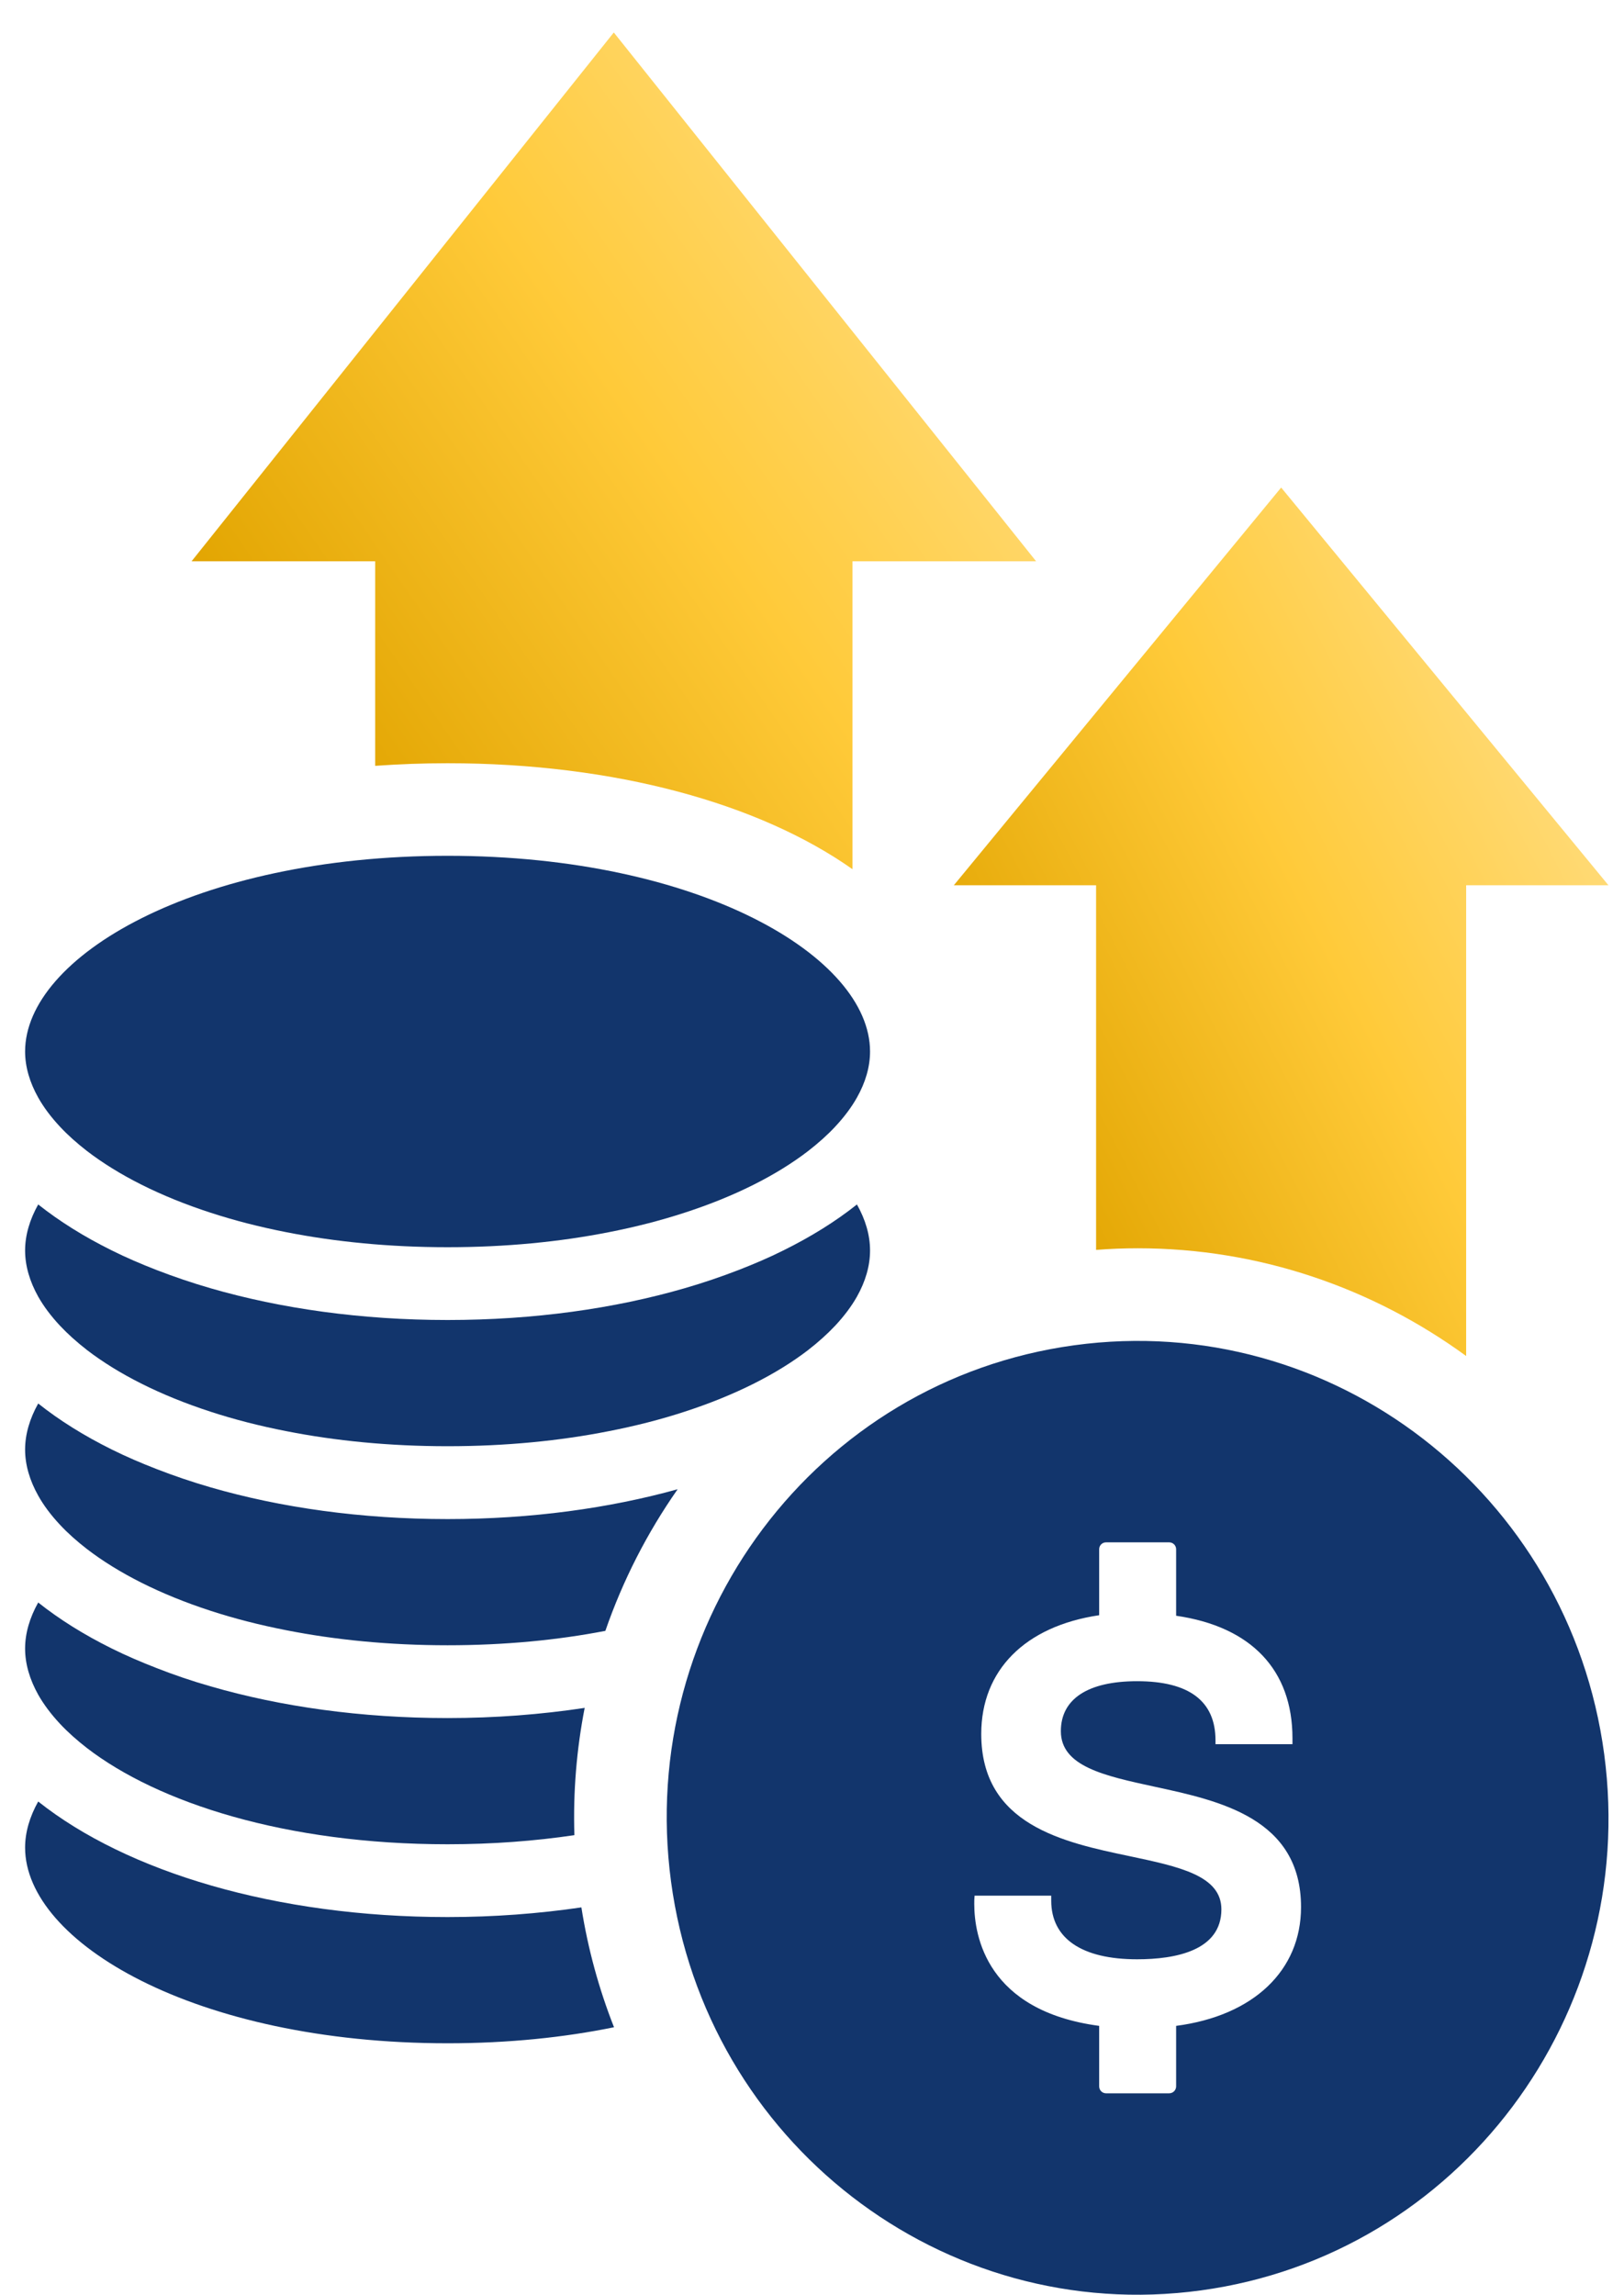 <svg width="46" height="65" viewBox="0 0 46 65" fill="none" xmlns="http://www.w3.org/2000/svg">
<path d="M10.627 21.693C11.295 21.645 11.979 21.619 12.678 21.619C17.434 21.619 21.519 22.767 24.147 24.621V15.899H29.348L17.386 0.92L5.426 15.899H10.627V21.693Z" fill="url(#paint0_linear_423_9391)"/>
<path d="M31.047 35.404C31.442 35.373 31.837 35.358 32.23 35.358C35.669 35.358 38.892 36.485 41.529 38.41V25.076H45.56L36.289 13.81L27.017 25.076H31.047V35.404Z" fill="url(#paint1_linear_423_9391)"/>
<path d="M22.185 35.421C21.785 35.621 21.36 35.803 20.917 35.975C20.431 36.163 19.921 36.337 19.389 36.491C17.405 37.066 15.124 37.39 12.678 37.39C10.231 37.39 7.95 37.066 5.966 36.491C5.434 36.337 4.924 36.163 4.438 35.975C3.995 35.803 3.572 35.621 3.17 35.421C2.384 35.032 1.686 34.596 1.082 34.117C0.841 34.548 0.711 34.987 0.711 35.421C0.711 35.855 0.841 36.296 1.082 36.728C1.238 37.004 1.445 37.279 1.694 37.546C1.916 37.783 2.174 38.015 2.465 38.241C3.344 38.916 4.529 39.521 5.966 39.988C6.63 40.205 7.347 40.39 8.113 40.539C9.489 40.811 11.019 40.965 12.678 40.965C14.336 40.965 15.868 40.811 17.242 40.539C18.009 40.39 18.725 40.205 19.389 39.988C20.828 39.521 22.013 38.916 22.89 38.241C23.181 38.015 23.439 37.783 23.661 37.546C23.91 37.279 24.117 37.004 24.273 36.728C24.516 36.296 24.644 35.855 24.644 35.421C24.644 34.987 24.516 34.548 24.273 34.117C23.672 34.596 22.971 35.032 22.185 35.421Z" fill="#12356C"/>
<path d="M1.694 31.909C1.916 32.148 2.174 32.378 2.465 32.604C3.344 33.279 4.529 33.885 5.966 34.351C6.63 34.568 7.347 34.753 8.113 34.903C9.489 35.174 11.019 35.328 12.678 35.328C14.336 35.328 15.868 35.174 17.242 34.903C18.009 34.753 18.725 34.568 19.389 34.351C20.828 33.885 22.013 33.279 22.89 32.604C23.181 32.378 23.439 32.148 23.661 31.909C23.91 31.642 24.117 31.367 24.273 31.089C24.516 30.659 24.644 30.218 24.644 29.784C24.644 27.108 19.836 24.241 12.678 24.241C5.521 24.241 0.711 27.108 0.711 29.784C0.711 30.218 0.841 30.659 1.082 31.089C1.238 31.367 1.445 31.642 1.694 31.909Z" fill="#12356C"/>
<path d="M1.694 48.822C1.916 49.06 2.174 49.29 2.465 49.516C4.477 51.064 8.093 52.24 12.678 52.24C13.956 52.24 15.156 52.147 16.27 51.982C16.231 50.753 16.333 49.547 16.561 48.377C15.332 48.563 14.032 48.665 12.678 48.665C10.231 48.665 7.95 48.342 5.966 47.767C5.434 47.615 4.924 47.441 4.438 47.25C3.995 47.078 3.572 46.896 3.17 46.697C2.384 46.308 1.686 45.872 1.082 45.392C0.841 45.824 0.711 46.262 0.711 46.697C0.711 47.131 0.841 47.571 1.082 48.003C1.238 48.279 1.445 48.554 1.694 48.822Z" fill="#12356C"/>
<path d="M1.694 43.185C1.916 43.424 2.174 43.654 2.465 43.879C3.344 44.554 4.529 45.16 5.966 45.627C6.63 45.844 7.347 46.028 8.113 46.178C9.489 46.449 11.019 46.603 12.678 46.603C14.299 46.603 15.797 46.456 17.147 46.195C17.642 44.763 18.334 43.413 19.194 42.184C17.255 42.722 15.046 43.029 12.678 43.029C10.231 43.029 7.95 42.705 5.966 42.13C5.434 41.976 4.924 41.802 4.438 41.613C3.995 41.442 3.572 41.259 3.17 41.06C2.384 40.671 1.686 40.235 1.082 39.755C0.841 40.187 0.711 40.626 0.711 41.06C0.711 41.494 0.841 41.934 1.082 42.364C1.238 42.644 1.445 42.918 1.694 43.185Z" fill="#12356C"/>
<path d="M16.468 54.028C15.265 54.204 13.997 54.302 12.678 54.302C7.805 54.302 3.587 53.019 1.082 51.029C0.841 51.461 0.711 51.899 0.711 52.335C0.711 55.012 5.521 57.877 12.678 57.877C14.397 57.877 15.979 57.712 17.392 57.423C16.967 56.344 16.654 55.209 16.468 54.028Z" fill="#12356C"/>
<path d="M33.314 57.384V59.097C33.314 59.205 33.227 59.294 33.118 59.294H31.328C31.219 59.294 31.134 59.205 31.134 59.097V57.384C27.946 56.957 27.596 54.834 27.596 53.928C27.596 53.861 27.596 53.781 27.605 53.696H29.776V53.837C29.776 54.907 30.639 55.498 32.209 55.498C33.298 55.498 34.596 55.253 34.596 54.083C34.596 53.125 33.394 52.874 32 52.578C30.125 52.185 27.794 51.695 27.794 49.114C27.794 47.308 29.038 46.062 31.134 45.752V43.883C31.134 43.776 31.219 43.688 31.328 43.688H33.118C33.227 43.688 33.314 43.776 33.314 43.883V45.767C35.441 46.075 36.609 47.302 36.609 49.236V49.405H34.429V49.296C34.429 48.185 33.683 47.621 32.209 47.621C30.815 47.621 30.049 48.124 30.049 49.036C30.049 50.034 31.275 50.299 32.697 50.608C34.547 51.007 36.852 51.504 36.852 54.02C36.852 55.819 35.502 57.098 33.314 57.384ZM45.439 49.687C44.451 42.305 37.742 37.106 30.431 38.105C23.122 39.101 18.019 45.912 19.007 53.295C19.995 60.677 26.706 65.876 34.015 64.877C41.323 63.881 46.426 57.069 45.439 49.687Z" fill="#12356C"/>
<defs>
<linearGradient id="paint0_linear_423_9391" x1="30.267" y1="7.288" x2="9.337" y2="21.713" gradientUnits="userSpaceOnUse">
<stop stop-color="#FFDF89"/>
<stop offset="0.5" stop-color="#FFCA39"/>
<stop offset="1" stop-color="#E2A501"/>
</linearGradient>
<linearGradient id="paint1_linear_423_9391" x1="46.272" y1="20.42" x2="27.354" y2="30.158" gradientUnits="userSpaceOnUse">
<stop stop-color="#FFDF89"/>
<stop offset="0.5" stop-color="#FFCA39"/>
<stop offset="1" stop-color="#E2A501"/>
</linearGradient>
</defs>
</svg>
